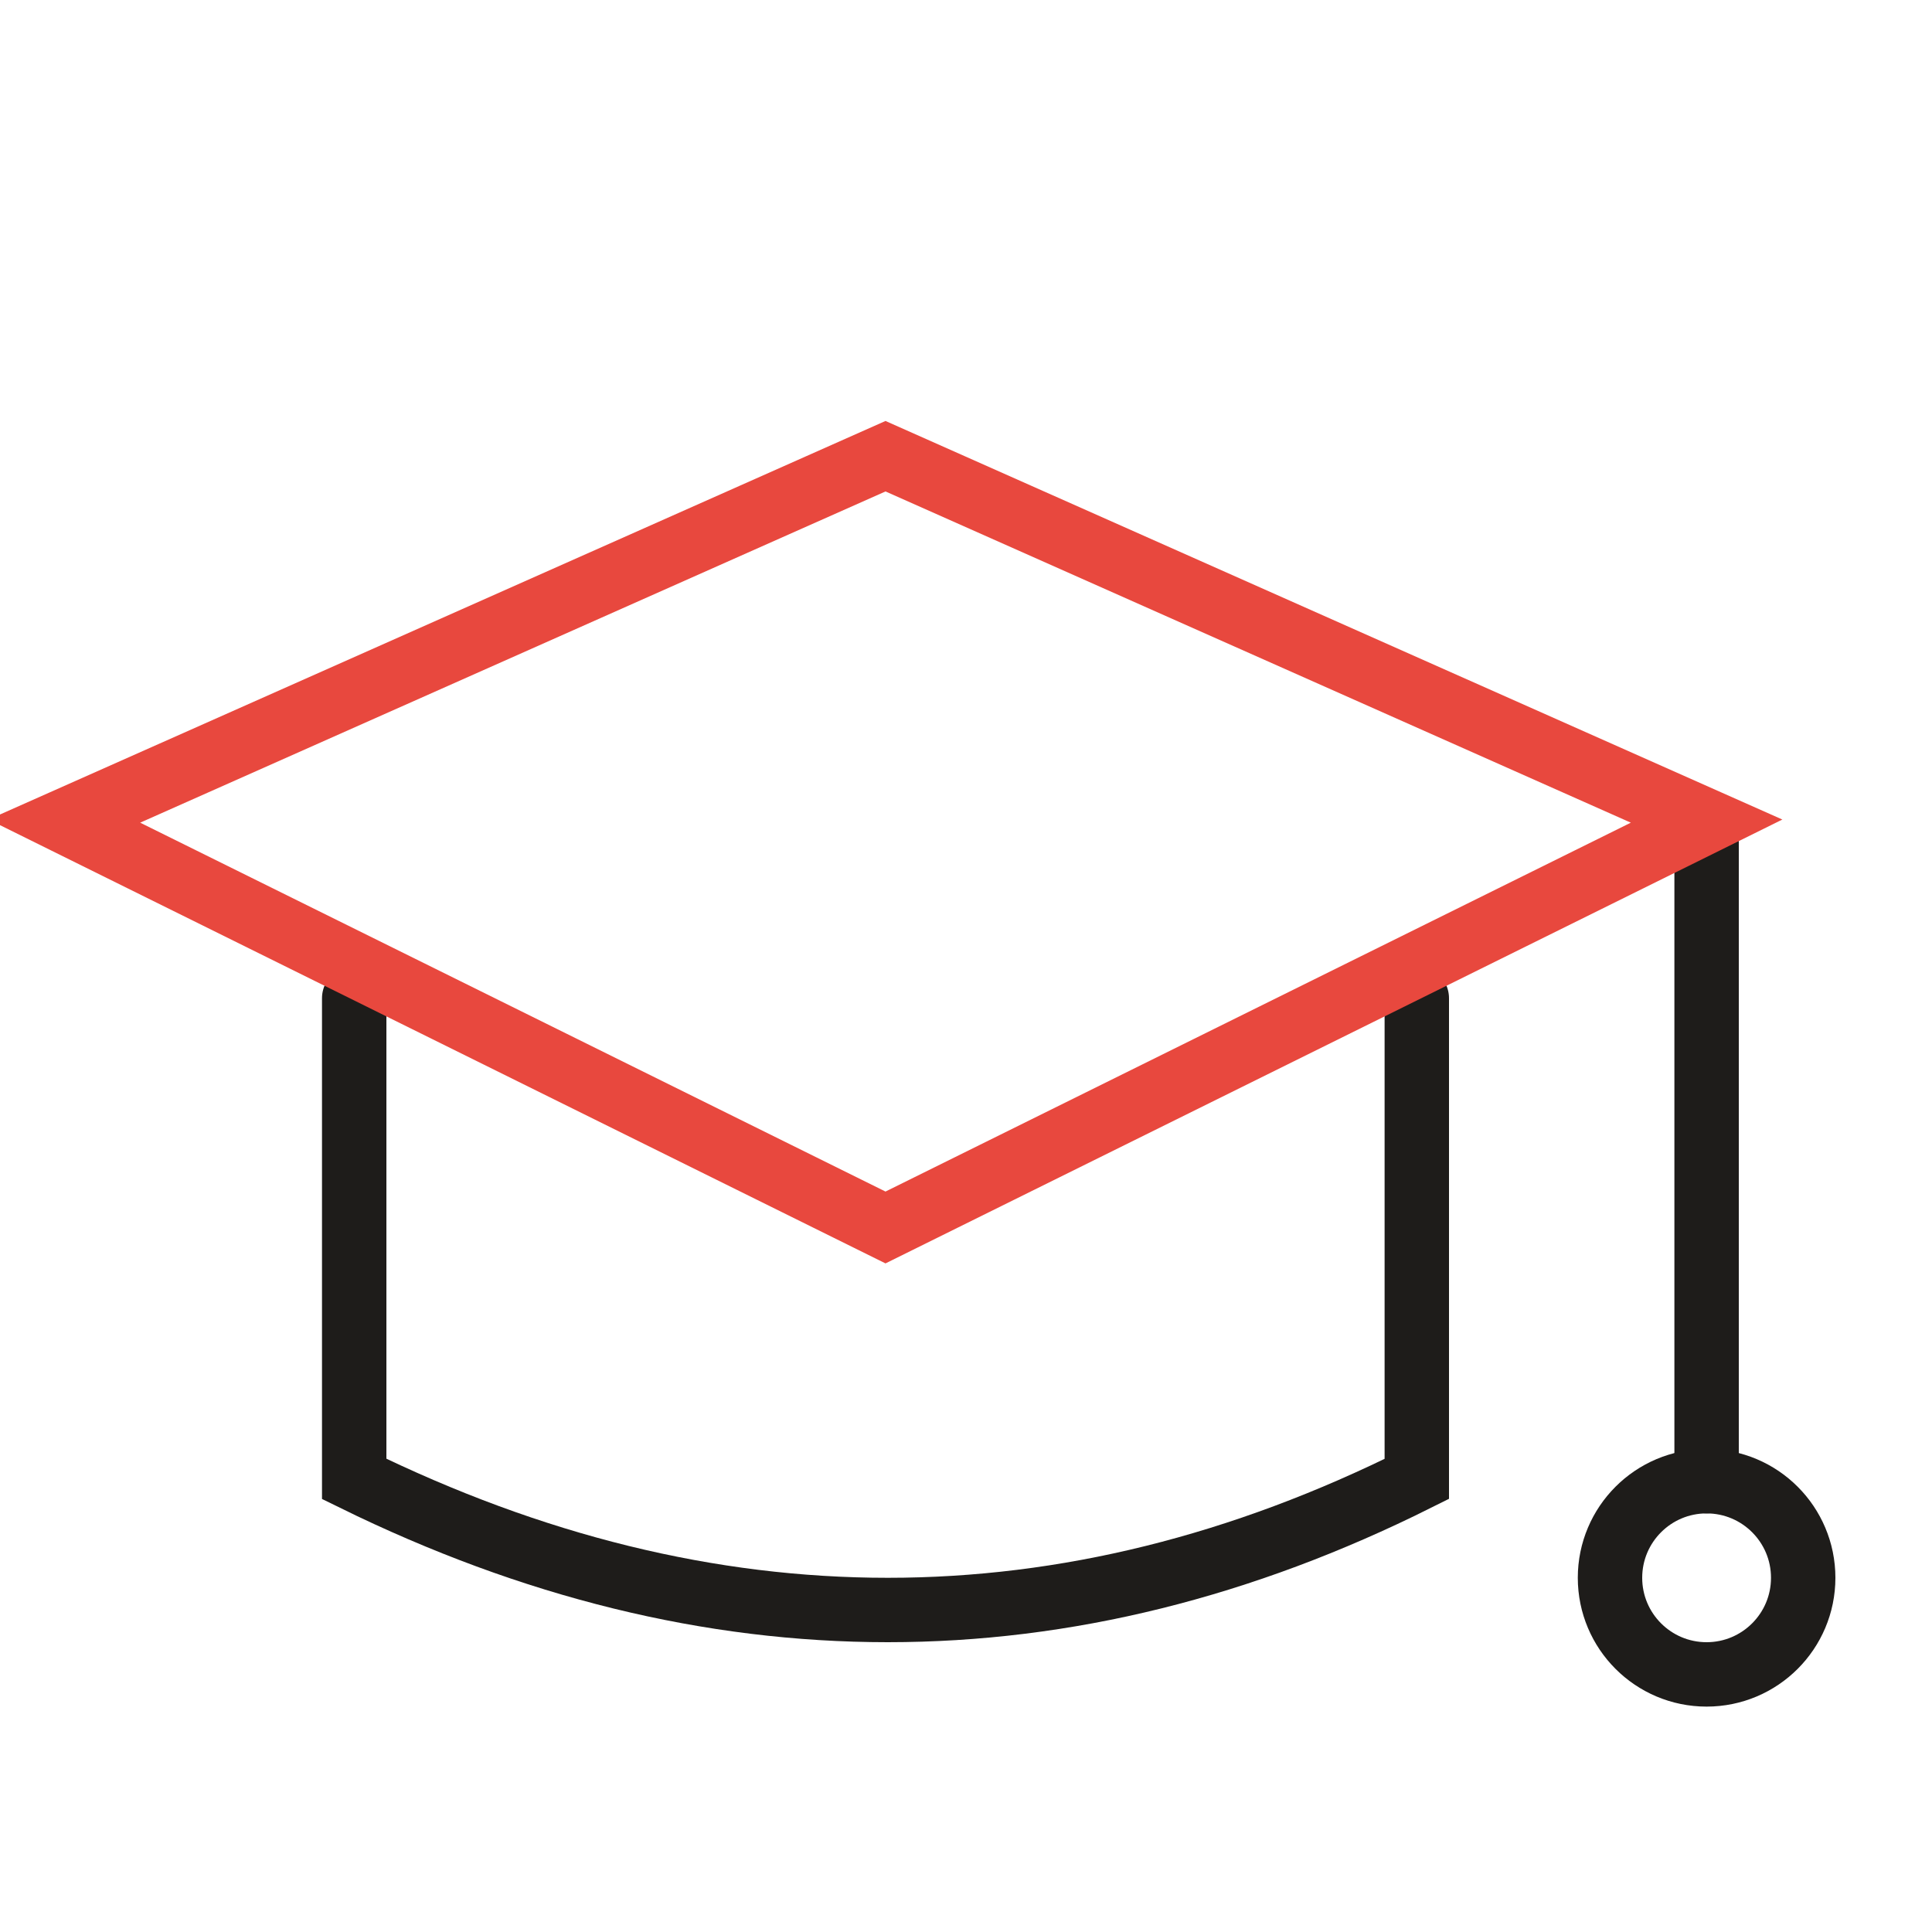 <?xml version="1.0" encoding="UTF-8"?>
<svg width="60px" height="60px" viewBox="0 0 60 60" version="1.1" xmlns="http://www.w3.org/2000/svg" xmlns:xlink="http://www.w3.org/1999/xlink">
    <title>icons/Training</title>
    <g id="5.0" stroke="none" stroke-width="1" fill="none" fill-rule="evenodd">
        <g id="Cloud-2.0" transform="translate(-435, -2325)">
            <g id="Group-36" transform="translate(135, 2182)">
                <g id="icons/Training" transform="translate(300, 143)">
                    <rect id="Rectangle" x="0" y="0" width="60" height="60"></rect>
                    <path d="M44,31 L44,45.929 C38.567,48.643 33.091,50 27.571,50 C22.052,50 16.528,48.643 11,45.929 L11,31" id="Path" stroke="#1E1C1A" stroke-width="2" stroke-linecap="round"></path>
                    <rect id="Rectangle" fill="#1E1C1A" x="52" y="25" width="2" height="22" rx="1"></rect>
                    <circle id="Oval" stroke="#1E1C1A" stroke-width="2" stroke-linecap="round" cx="53" cy="49" r="3"></circle>
                    <polygon id="Rectangle" stroke="#E8483E" stroke-width="2" transform="translate(27.5, 25.5) rotate(45) translate(-27.5, -25.5)" points="19.487 17.487 45.531 7.469 36.424 34.424 9.469 43.531"></polygon>
                </g>
            </g>
        </g>
    </g>
</svg>